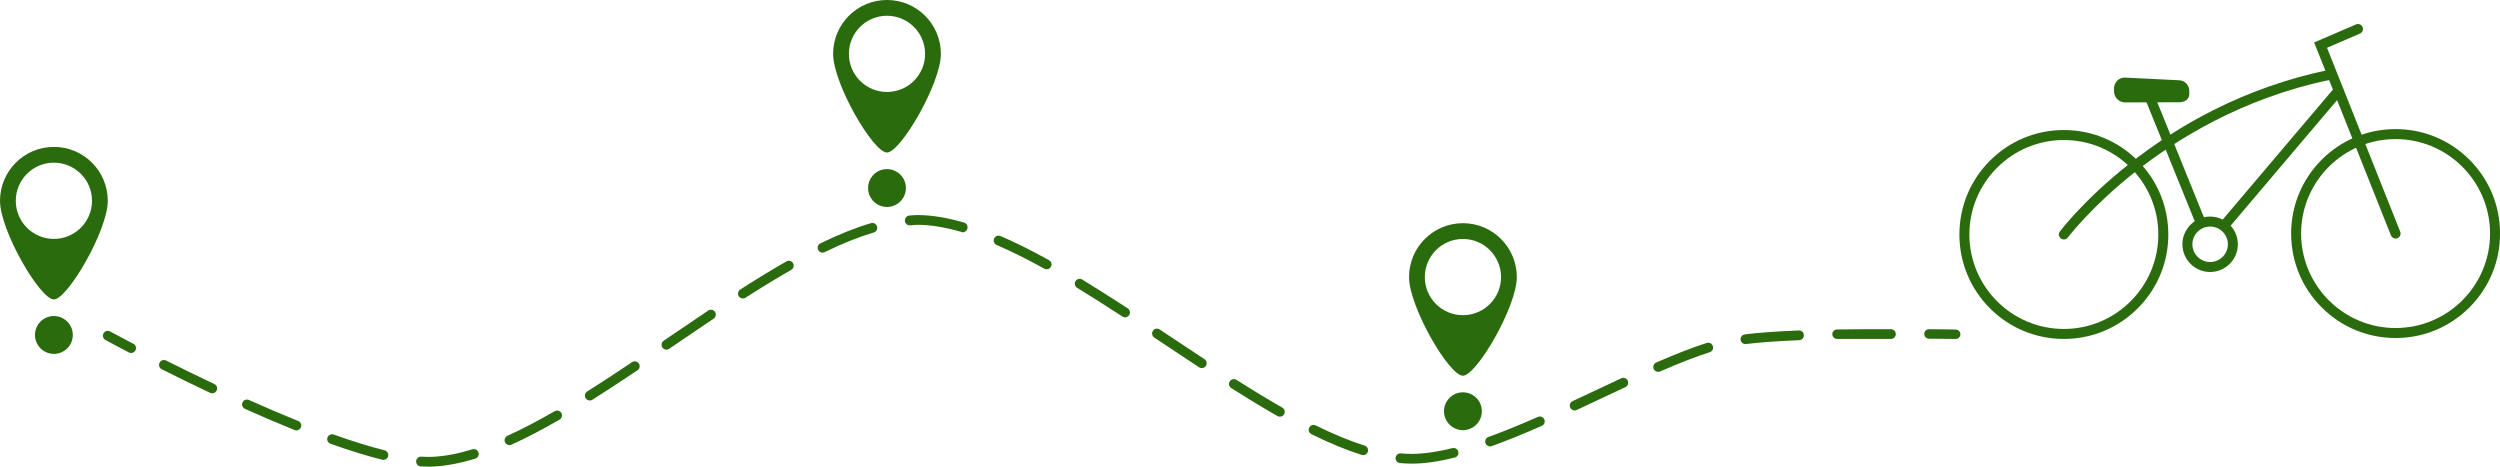<?xml version="1.0" encoding="UTF-8" standalone="no"?><svg xmlns="http://www.w3.org/2000/svg" xmlns:xlink="http://www.w3.org/1999/xlink" fill="#2a6b0e" height="92" preserveAspectRatio="xMidYMid meet" version="1" viewBox="0.0 -0.0 492.6 92.0" width="492.6" zoomAndPan="magnify"><defs><clipPath id="a"><path d="M 451 25 L 492.609 25 L 492.609 67 L 451 67 Z M 451 25"/></clipPath><clipPath id="b"><path d="M 31 42 L 374 42 L 374 91.949 L 31 91.949 Z M 31 42"/></clipPath></defs><g><g id="change1_2"><path d="M 406.609 27.59 C 396.348 27.617 388.02 35.992 388.047 46.254 C 388.078 56.52 396.449 64.848 406.715 64.816 C 416.98 64.789 425.309 56.414 425.277 46.152 C 425.25 35.887 416.875 27.559 406.609 27.59 Z M 406.723 66.785 C 401.223 66.801 396.047 64.676 392.148 60.797 C 388.25 56.922 386.098 51.758 386.082 46.262 C 386.066 40.762 388.191 35.59 392.066 31.691 C 395.945 27.789 401.109 25.637 406.605 25.621 C 412.102 25.605 417.277 27.73 421.176 31.609 C 425.074 35.484 427.23 40.648 427.246 46.145 C 427.262 51.645 425.137 56.816 421.258 60.715 C 417.383 64.613 412.219 66.77 406.723 66.785" fill="inherit"/></g><g clip-path="url(#a)" id="change1_17"><path d="M 471.973 27.406 C 461.711 27.434 453.383 35.809 453.41 46.07 C 453.441 56.336 461.812 64.664 472.078 64.633 C 482.344 64.605 490.672 56.23 490.641 45.969 C 490.613 35.703 482.238 27.375 471.973 27.406 Z M 472.086 66.602 C 466.586 66.617 461.41 64.492 457.512 60.613 C 453.613 56.738 451.461 51.574 451.445 46.078 C 451.43 40.578 453.555 35.406 457.43 31.508 C 461.309 27.605 466.473 25.453 471.969 25.438 C 477.465 25.422 482.641 27.547 486.539 31.426 C 490.438 35.301 492.594 40.465 492.609 45.961 C 492.625 51.461 490.496 56.633 486.621 60.531 C 482.746 64.43 477.582 66.586 472.086 66.602" fill="inherit"/></g><g id="change1_3"><path d="M 438.141 45.559 C 437.914 45.562 437.762 45.348 437.578 45.191 C 437.164 44.84 437.035 44.355 437.387 43.941 L 460.031 17.234 C 460.383 16.82 461.004 16.77 461.418 17.121 C 461.832 17.473 461.883 18.094 461.531 18.508 L 438.891 45.215 C 438.695 45.441 438.418 45.559 438.141 45.559" fill="inherit"/></g><g id="change1_4"><path d="M 433.699 45.031 C 433.309 45.031 432.941 44.801 432.785 44.418 L 422.898 20.027 C 422.695 19.523 422.938 18.953 423.441 18.746 C 423.941 18.543 424.516 18.785 424.723 19.289 L 434.609 43.676 C 434.812 44.18 434.445 44.504 433.941 44.711 C 433.82 44.758 433.82 45.031 433.699 45.031" fill="inherit"/></g><g id="change1_5"><path d="M 406.664 47.188 C 406.457 47.188 406.25 47.121 406.07 46.988 C 405.637 46.66 405.551 46.047 405.879 45.609 C 406.066 45.359 410.641 39.336 419.449 32.363 C 424.613 28.273 430.164 24.715 435.949 21.789 C 443.18 18.133 450.797 15.457 458.582 13.836 C 459.113 13.727 459.637 14.066 459.746 14.598 C 459.855 15.133 459.516 15.652 458.984 15.762 C 441.754 19.344 428.668 27.582 420.723 33.863 C 412.098 40.684 407.496 46.734 407.449 46.793 C 407.258 47.051 406.965 47.184 406.664 47.188" fill="inherit"/></g><g id="change1_6"><path d="M 472.027 47.004 C 471.637 47.004 471.266 46.77 471.113 46.383 L 455.977 8.363 L 464.227 4.812 C 464.723 4.598 465.305 4.828 465.52 5.328 C 465.734 5.824 465.504 6.402 465.004 6.617 L 458.516 9.414 L 472.941 45.656 C 473.141 46.16 472.895 46.73 472.391 46.934 C 472.273 46.98 472.148 47.004 472.027 47.004" fill="inherit"/></g><g id="change1_7"><path d="M 435.477 44.641 C 433.551 44.645 431.984 46.219 431.992 48.145 C 431.996 50.07 433.57 51.633 435.496 51.629 C 437.422 51.621 438.984 50.051 438.98 48.125 C 438.973 46.199 437.402 44.637 435.477 44.641 Z M 435.5 53.594 C 432.488 53.602 430.031 51.16 430.023 48.148 C 430.016 45.137 432.461 42.68 435.469 42.672 C 438.48 42.664 440.938 45.105 440.945 48.117 C 440.953 51.129 438.512 53.586 435.5 53.594" fill="inherit"/></g><g id="change1_8"><path d="M 429.41 20.148 L 418.684 20.18 C 417.551 20.18 416.559 19.199 416.555 18.055 L 416.551 17.398 C 416.551 16.238 417.488 15.289 418.629 15.285 L 418.688 15.285 L 429.379 15.816 C 430.484 15.832 431.375 16.77 431.379 17.918 L 431.379 18.578 C 431.383 19.344 430.715 20.145 429.41 20.148" fill="inherit"/></g><g id="change1_9"><path d="M 10.617 47.074 C 6.473 47.074 3.109 43.711 3.109 39.566 C 3.109 35.418 6.473 32.055 10.617 32.055 C 14.766 32.055 18.129 35.418 18.129 39.566 C 18.129 43.711 14.766 47.074 10.617 47.074 Z M 10.617 28.945 C 4.754 28.945 0 33.699 0 39.566 C 0 45.43 7.898 59.004 10.617 59.004 C 13.273 59.004 21.238 45.43 21.238 39.566 C 21.238 33.699 16.484 28.945 10.617 28.945" fill="inherit"/></g><g id="change1_10"><path d="M 6.891 66 C 6.891 63.941 8.559 62.27 10.617 62.27 C 12.676 62.27 14.348 63.941 14.348 66 C 14.348 68.059 12.676 69.727 10.617 69.727 C 8.559 69.727 6.891 68.059 6.891 66" fill="inherit"/></g><g id="change1_11"><path d="M 174.773 18.121 C 170.625 18.121 167.266 14.762 167.266 10.613 C 167.266 6.469 170.625 3.105 174.773 3.105 C 178.922 3.105 182.281 6.469 182.281 10.613 C 182.281 14.762 178.922 18.121 174.773 18.121 Z M 174.773 -0.004 C 168.91 -0.004 164.156 4.75 164.156 10.613 C 164.156 16.477 172.051 30.055 174.773 30.055 C 177.43 30.055 185.391 16.477 185.391 10.613 C 185.391 4.75 180.637 -0.004 174.773 -0.004" fill="inherit"/></g><g id="change1_12"><path d="M 171.047 37.047 C 171.047 34.988 172.715 33.32 174.773 33.32 C 176.832 33.32 178.5 34.988 178.5 37.047 C 178.5 39.105 176.832 40.777 174.773 40.777 C 172.715 40.777 171.047 39.105 171.047 37.047" fill="inherit"/></g><g id="change1_13"><path d="M 288.254 62.105 C 284.109 62.105 280.746 58.742 280.746 54.598 C 280.746 50.449 284.109 47.086 288.254 47.086 C 292.402 47.086 295.766 50.449 295.766 54.598 C 295.766 58.742 292.402 62.105 288.254 62.105 Z M 288.254 43.977 C 282.391 43.977 277.637 48.73 277.637 54.598 C 277.637 60.461 285.535 74.035 288.254 74.035 C 290.91 74.035 298.871 60.461 298.871 54.598 C 298.871 48.73 294.117 43.977 288.254 43.977" fill="inherit"/></g><g id="change1_14"><path d="M 284.527 81.031 C 284.527 78.973 286.195 77.301 288.254 77.301 C 290.312 77.301 291.984 78.973 291.984 81.031 C 291.984 83.09 290.312 84.758 288.254 84.758 C 286.195 84.758 284.527 83.09 284.527 81.031" fill="inherit"/></g><g id="change1_15"><path d="M 385.316 66.785 C 385.312 66.785 385.305 66.785 385.297 66.785 C 385.277 66.785 383.25 66.773 380.098 66.738 C 379.566 66.73 379.141 66.32 379.148 65.793 C 379.152 65.266 379.582 64.867 380.105 64.867 C 380.109 64.867 380.113 64.867 380.117 64.867 C 383.281 64.867 385.316 64.938 385.34 64.938 C 385.867 64.949 386.289 65.352 386.277 65.883 C 386.266 66.406 385.84 66.785 385.316 66.785" fill="inherit"/></g><g clip-path="url(#b)" id="change1_1"><path d="M 189.691 45.789 C 189.602 45.789 189.516 45.723 189.426 45.695 C 186.305 44.805 183.41 44.297 180.824 44.297 L 180.734 44.297 C 180.27 44.297 179.797 44.371 179.316 44.398 C 178.789 44.434 178.332 44.059 178.297 43.531 C 178.262 43 178.664 42.504 179.191 42.469 C 179.711 42.438 180.223 42.375 180.723 42.375 L 180.824 42.375 C 183.59 42.375 186.66 42.906 189.953 43.852 C 190.465 43.996 190.758 44.555 190.613 45.062 C 190.492 45.484 190.109 45.789 189.691 45.789 Z M 162.07 49.777 C 161.715 49.777 161.371 49.578 161.207 49.234 C 160.977 48.762 161.172 48.184 161.648 47.953 C 165.289 46.18 168.551 44.875 171.617 43.969 C 172.125 43.816 172.66 44.105 172.809 44.613 C 172.961 45.125 172.672 45.656 172.16 45.809 C 169.199 46.688 166.035 47.953 162.488 49.68 C 162.355 49.746 162.211 49.777 162.07 49.777 Z M 206.234 53.062 C 206.078 53.062 205.918 53.023 205.77 52.941 C 202.344 51.043 199.27 49.512 196.379 48.27 C 195.891 48.062 195.664 47.496 195.875 47.012 C 196.086 46.523 196.648 46.297 197.137 46.508 C 200.086 47.773 203.215 49.332 206.703 51.266 C 207.164 51.52 207.332 52.105 207.074 52.57 C 206.898 52.887 206.574 53.062 206.234 53.062 Z M 146.379 58.816 C 146.062 58.816 145.754 58.66 145.57 58.375 C 145.285 57.93 145.414 57.336 145.859 57.047 C 149.211 54.898 152.188 53.086 154.949 51.512 C 155.41 51.25 155.996 51.41 156.258 51.871 C 156.52 52.332 156.359 52.918 155.898 53.18 C 153.164 54.738 150.223 56.531 146.895 58.664 C 146.734 58.77 146.559 58.816 146.379 58.816 Z M 221.684 62.527 C 221.504 62.527 221.324 62.477 221.16 62.371 C 217.734 60.133 214.898 58.336 212.238 56.715 C 211.785 56.441 211.641 55.852 211.918 55.398 C 212.191 54.945 212.781 54.801 213.234 55.078 C 215.914 56.707 218.766 58.516 222.211 60.762 C 222.656 61.051 222.781 61.648 222.488 62.09 C 222.305 62.371 222 62.527 221.684 62.527 Z M 362 66.785 C 361.477 66.785 361.051 66.383 361.039 65.859 C 361.031 65.328 361.453 64.926 361.98 64.918 C 365.145 64.859 368.594 64.867 372.23 64.867 L 372.59 64.867 C 373.117 64.867 373.551 65.297 373.551 65.824 C 373.551 66.355 373.117 66.785 372.59 66.785 L 372.23 66.785 C 368.605 66.785 365.168 66.785 362.02 66.785 C 362.012 66.785 362.008 66.785 362 66.785 Z M 343.918 67.797 C 343.441 67.797 343.027 67.445 342.969 66.957 C 342.902 66.43 343.273 65.953 343.801 65.887 C 346.457 65.551 350.035 65.293 354.441 65.113 C 354.453 65.113 354.469 65.109 354.48 65.109 C 354.992 65.109 355.418 65.516 355.438 66.031 C 355.461 66.562 355.051 67.008 354.52 67.031 C 350.168 67.207 346.641 67.465 344.039 67.789 C 344 67.797 343.961 67.797 343.918 67.797 Z M 131.312 68.895 C 131.004 68.895 130.703 68.746 130.516 68.473 C 130.219 68.035 130.332 67.438 130.77 67.141 L 131.613 66.566 C 134.219 64.793 136.91 62.957 139.551 61.191 C 139.992 60.895 140.59 61.016 140.883 61.453 C 141.18 61.895 141.059 62.492 140.617 62.785 C 137.984 64.547 135.297 66.379 132.691 68.152 L 131.852 68.727 C 131.688 68.84 131.496 68.895 131.312 68.895 Z M 236.801 72.531 C 236.621 72.531 236.438 72.48 236.273 72.375 C 234.043 70.906 231.766 69.391 229.562 67.926 L 227.438 66.512 C 226.996 66.219 226.879 65.621 227.172 65.18 C 227.465 64.738 228.059 64.621 228.5 64.914 L 230.629 66.328 C 232.828 67.793 235.102 69.305 237.328 70.77 C 237.773 71.059 237.895 71.656 237.605 72.098 C 237.422 72.379 237.113 72.531 236.801 72.531 Z M 326.719 73.27 C 326.348 73.27 325.992 73.055 325.836 72.695 C 325.625 72.207 325.848 71.641 326.336 71.43 C 330.262 69.719 333.52 68.461 336.301 67.574 C 336.805 67.414 337.344 67.691 337.508 68.199 C 337.668 68.703 337.387 69.242 336.883 69.402 C 334.168 70.27 330.965 71.508 327.102 73.191 C 326.977 73.246 326.844 73.27 326.719 73.27 Z M 41.824 77.5 C 41.684 77.5 41.547 77.469 41.414 77.406 C 38.312 75.945 35.102 74.379 31.867 72.758 C 31.395 72.52 31.203 71.941 31.441 71.469 C 31.68 70.992 32.258 70.801 32.73 71.039 C 35.949 72.656 39.148 74.215 42.234 75.672 C 42.711 75.898 42.918 76.469 42.691 76.949 C 42.527 77.297 42.184 77.5 41.824 77.5 Z M 116.211 78.914 C 115.895 78.914 115.582 78.754 115.398 78.465 C 115.117 78.016 115.25 77.422 115.699 77.141 C 118.297 75.504 121.105 73.664 124.543 71.359 C 124.98 71.062 125.578 71.18 125.875 71.621 C 126.172 72.059 126.055 72.656 125.613 72.953 C 122.16 75.27 119.336 77.117 116.723 78.766 C 116.562 78.863 116.387 78.914 116.211 78.914 Z M 310.27 80.871 C 309.906 80.871 309.559 80.664 309.398 80.316 C 309.172 79.836 309.383 79.266 309.863 79.039 C 311.445 78.305 313.023 77.562 314.594 76.824 C 316.227 76.055 317.852 75.289 319.453 74.543 C 319.938 74.32 320.508 74.527 320.73 75.008 C 320.953 75.488 320.746 76.059 320.266 76.285 C 318.664 77.027 317.043 77.793 315.41 78.559 C 313.84 79.301 312.258 80.043 310.672 80.781 C 310.539 80.844 310.402 80.871 310.27 80.871 Z M 252.188 82.102 C 252.023 82.102 251.863 82.062 251.711 81.977 C 248.961 80.41 245.984 78.609 242.609 76.473 C 242.16 76.188 242.027 75.594 242.312 75.145 C 242.598 74.699 243.191 74.566 243.637 74.848 C 246.984 76.973 249.938 78.758 252.66 80.309 C 253.121 80.57 253.281 81.156 253.02 81.617 C 252.844 81.93 252.52 82.102 252.188 82.102 Z M 58.402 84.805 C 58.285 84.805 58.16 84.781 58.043 84.734 C 54.98 83.5 51.691 82.098 48.27 80.562 C 47.785 80.348 47.566 79.777 47.785 79.293 C 48 78.812 48.57 78.594 49.051 78.812 C 52.457 80.336 55.723 81.727 58.762 82.953 C 59.254 83.152 59.492 83.711 59.293 84.203 C 59.145 84.574 58.781 84.805 58.402 84.805 Z M 100.383 87.703 C 100.02 87.703 99.668 87.496 99.508 87.141 C 99.289 86.656 99.504 86.09 99.984 85.871 C 102.844 84.574 105.887 82.988 109.293 81.023 C 109.754 80.758 110.34 80.914 110.605 81.371 C 110.871 81.832 110.715 82.418 110.254 82.684 C 106.793 84.684 103.691 86.297 100.777 87.617 C 100.652 87.676 100.516 87.703 100.383 87.703 Z M 293.602 87.965 C 293.211 87.965 292.84 87.723 292.699 87.332 C 292.52 86.832 292.777 86.281 293.277 86.102 C 296.137 85.074 299.324 83.781 303.027 82.148 C 303.516 81.934 304.082 82.156 304.293 82.641 C 304.508 83.125 304.289 83.691 303.805 83.906 C 300.059 85.555 296.828 86.863 293.926 87.906 C 293.82 87.945 293.711 87.965 293.602 87.965 Z M 268.605 89.68 C 268.512 89.68 268.414 89.664 268.316 89.633 C 265.277 88.676 262.031 87.34 258.398 85.547 C 257.926 85.312 257.73 84.738 257.965 84.262 C 258.199 83.785 258.773 83.59 259.25 83.824 C 262.793 85.574 265.949 86.875 268.895 87.801 C 269.398 87.961 269.68 88.5 269.52 89.008 C 269.391 89.418 269.016 89.68 268.605 89.68 Z M 75.551 90.617 C 75.473 90.617 75.398 90.609 75.32 90.59 C 72.328 89.848 68.895 88.781 65.113 87.43 C 64.613 87.25 64.352 86.703 64.531 86.203 C 64.711 85.703 65.262 85.441 65.758 85.621 C 69.48 86.953 72.852 88 75.781 88.727 C 76.297 88.855 76.609 89.375 76.48 89.891 C 76.375 90.328 75.98 90.617 75.551 90.617 Z M 278.141 91.355 C 277.734 91.355 277.336 91.344 276.949 91.324 C 276.59 91.305 276.219 91.277 275.848 91.242 C 275.32 91.191 274.934 90.723 274.984 90.195 C 275.035 89.668 275.504 89.281 276.031 89.332 C 276.375 89.363 276.719 89.391 277.055 89.406 C 279.594 89.547 282.668 89.176 286.184 88.297 C 286.699 88.172 287.219 88.484 287.348 88.996 C 287.477 89.512 287.164 90.031 286.648 90.16 C 283.422 90.965 280.637 91.355 278.141 91.355 Z M 84.469 91.949 C 83.973 91.949 83.441 91.93 82.891 91.895 C 82.363 91.859 81.965 91.398 82 90.871 C 82.035 90.344 82.492 89.949 83.023 89.977 C 83.82 90.031 84.559 90.043 85.227 90.012 C 87.605 89.902 90.25 89.406 93.086 88.531 C 93.594 88.375 94.129 88.656 94.285 89.164 C 94.441 89.672 94.16 90.207 93.652 90.363 C 90.66 91.285 87.855 91.812 85.316 91.93 C 85.043 91.945 84.758 91.949 84.469 91.949" fill="inherit"/></g><g id="change1_16"><path d="M 25.84 69.551 C 25.688 69.551 25.535 69.52 25.395 69.445 C 22.531 67.949 20.793 67 20.777 66.992 C 20.312 66.738 20.141 66.156 20.395 65.691 C 20.648 65.223 21.23 65.051 21.695 65.305 C 21.715 65.316 23.438 66.258 26.281 67.742 C 26.754 67.988 26.934 68.566 26.691 69.035 C 26.52 69.363 26.184 69.551 25.84 69.551" fill="inherit"/></g></g></svg>